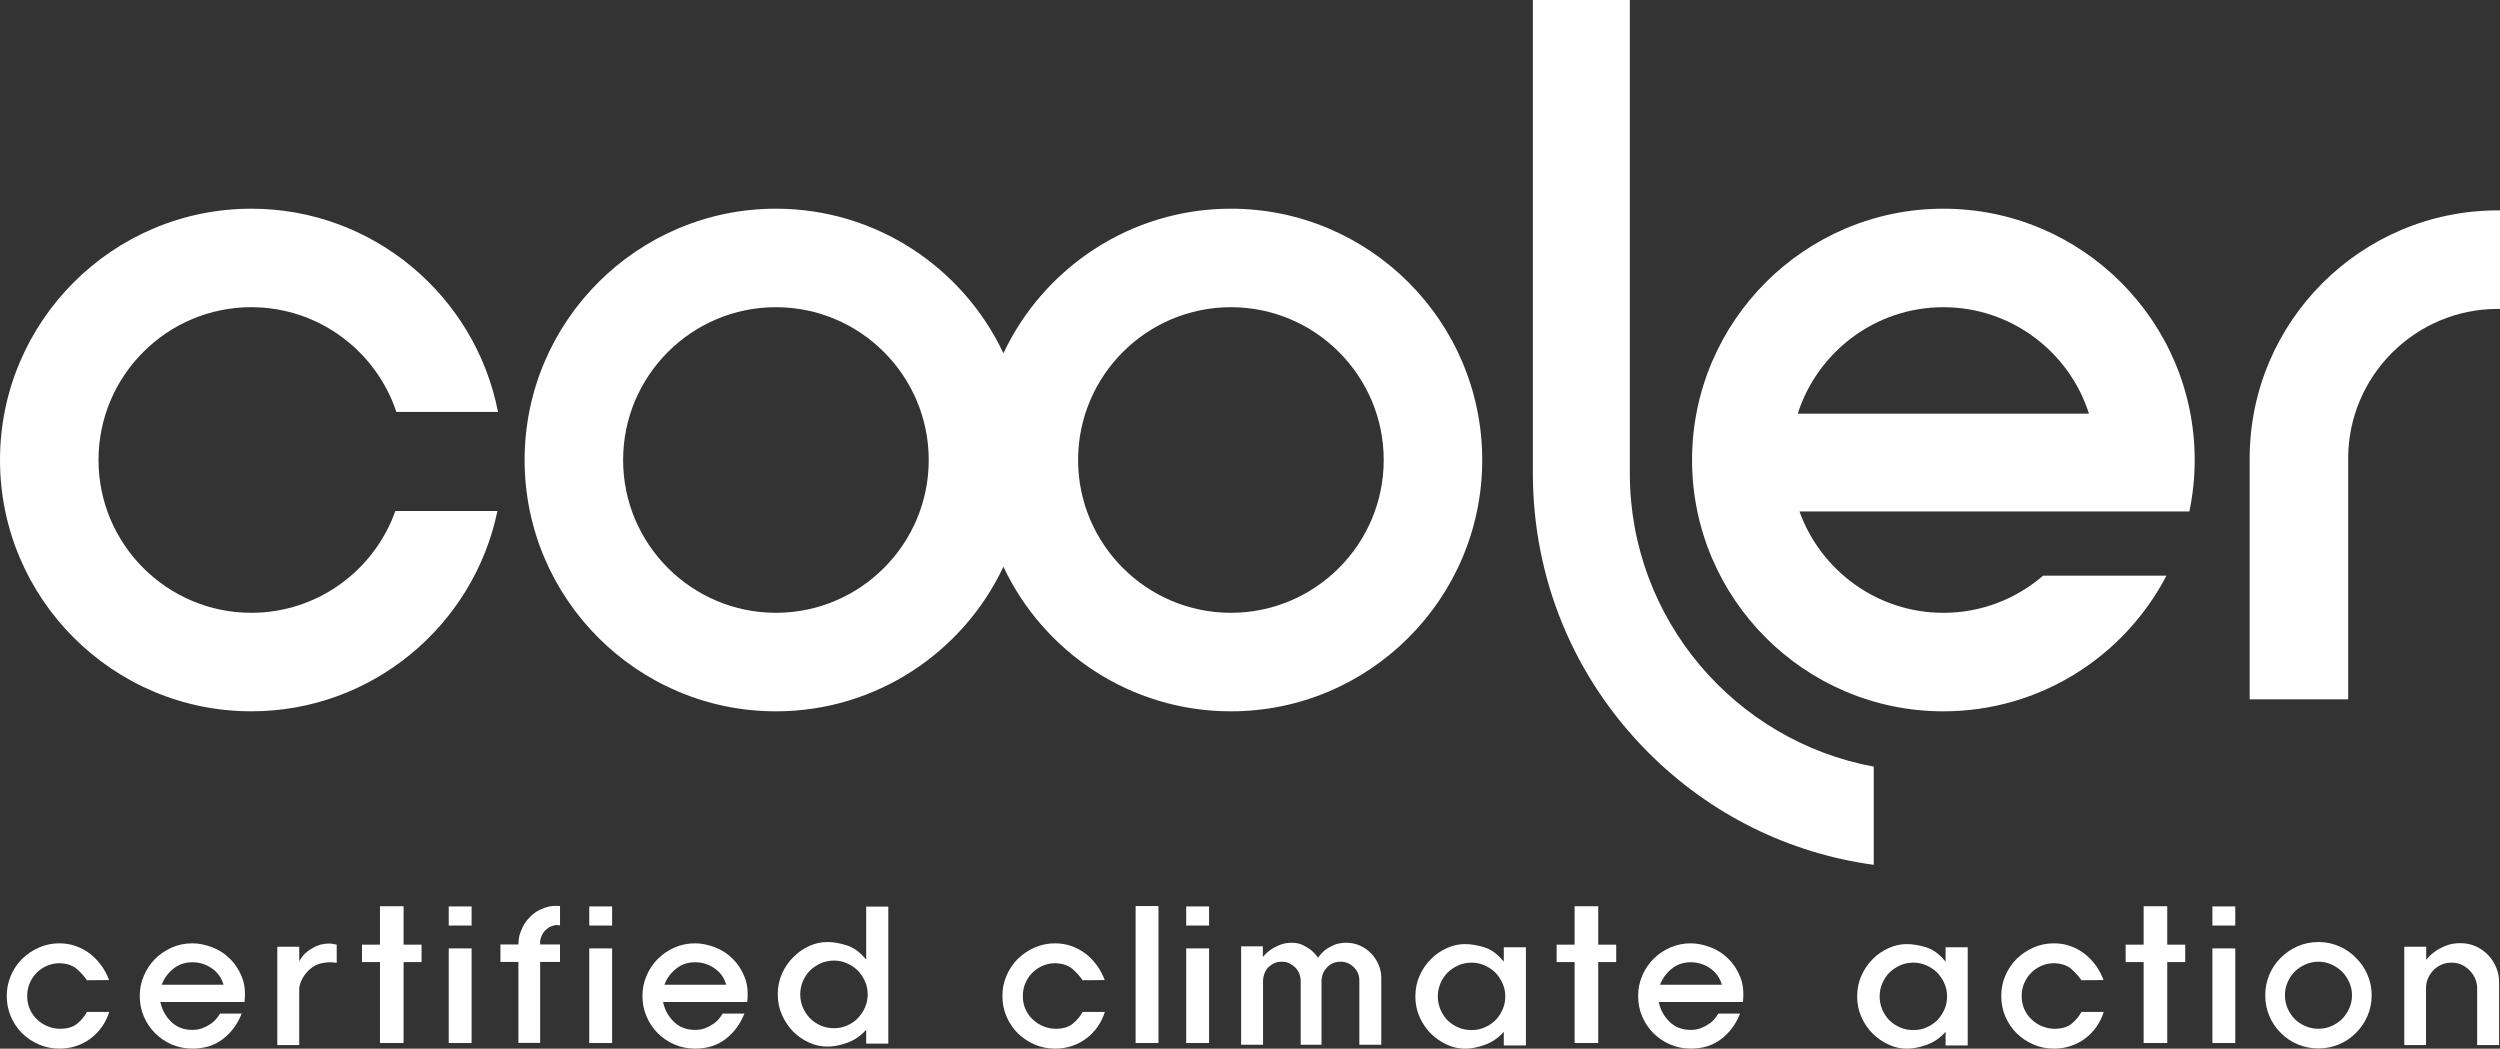 <?xml version="1.0" encoding="UTF-8"?>
<svg id="Layer_2" data-name="Layer 2" xmlns="http://www.w3.org/2000/svg" viewBox="0 0 1598.87 670.66">
  <rect x="0" y="0" width="1598.87" height="670.66" fill="#333333" stroke="none"/>
  <defs>
    <style>
      .cls-1 {
        fill: #fff;
      }
    </style>
  </defs>
  <g>
    <path class="cls-1" d="M160.73,196.47c43.15,0,79.86,28.12,92.77,66.99h65c-14.39-73.97-79.65-129.99-157.77-129.99C72.1,133.47,0,205.57,0,294.19s72.1,160.73,160.73,160.73c77.45,0,142.28-55.07,157.4-128.11h-65.28c-13.46,37.9-49.67,65.11-92.12,65.11-53.89,0-97.73-43.84-97.73-97.73s43.84-97.73,97.73-97.73Z"/>
    <path class="cls-1" d="M787.22,133.47c-64.23,0-119.78,37.88-145.49,92.47-25.71-54.59-81.26-92.47-145.49-92.47-88.63,0-160.73,72.1-160.73,160.73s72.1,160.73,160.73,160.73c64.23,0,119.78-37.88,145.49-92.47,25.71,54.59,81.26,92.47,145.49,92.47,88.63,0,160.73-72.1,160.73-160.73s-72.1-160.73-160.73-160.73ZM496.24,391.92c-53.89,0-97.73-43.84-97.73-97.73s43.84-97.73,97.73-97.73,97.73,43.84,97.73,97.73-43.84,97.73-97.73,97.73ZM787.22,391.92c-53.89,0-97.73-43.84-97.73-97.73s43.84-97.73,97.73-97.73,97.73,43.84,97.73,97.73-43.84,97.73-97.73,97.73Z"/>
    <path class="cls-1" d="M1042.35,302.75V0h-62v302.75c0,67.5,26.29,130.96,74.02,178.7,39.45,39.45,89.64,64.23,143.98,71.65v-62.81c-88.64-16.37-156-94.23-156-187.54Z"/>
    <path class="cls-1" d="M1242.88,133.47c-88.63,0-160.73,72.1-160.73,160.73s72.1,160.73,160.73,160.73c61.97,0,115.85-35.25,142.67-86.76h-78.88c-17.13,14.79-39.43,23.76-63.79,23.76-42.34,0-78.47-27.07-92.02-64.81h249.35c2.22-10.63,3.4-21.64,3.4-32.92,0-88.63-72.1-160.73-160.73-160.73ZM1149.75,264.56c12.58-39.44,49.57-68.09,93.13-68.09s80.55,28.65,93.13,68.09h-186.26Z"/>
    <path class="cls-1" d="M1597.45,134.56c-87.5,0-158.68,71.19-158.68,158.68v154.03h63v-154.03c0-52.76,42.92-95.68,95.68-95.68h1.42v-63h-1.42Z"/>
  </g>
  <g>
    <path class="cls-1" d="M55.6,626.92c-1.6-2.4-3.7-4.75-6.29-7.07-2.6-2.32-6.21-3.59-10.84-3.83-2.56-.08-5.09.36-7.61,1.32-2.52.96-4.77,2.36-6.77,4.19-2,1.84-3.62,4.07-4.85,6.71-1.24,2.64-1.86,5.55-1.86,8.75s.62,6.21,1.86,8.81c1.24,2.6,2.85,4.77,4.85,6.53,2,1.84,4.25,3.24,6.77,4.19,2.52.96,5.05,1.44,7.61,1.44,4.71,0,8.41-1.14,11.08-3.42,2.68-2.28,4.69-4.73,6.05-7.37h14.26c-1.04,3.36-2.56,6.47-4.55,9.35-2,2.88-4.35,5.35-7.07,7.43-2.8,2.16-5.91,3.82-9.35,4.97-3.44,1.16-7.07,1.74-10.9,1.74-4.63,0-8.99-.88-13.06-2.64-4.07-1.76-7.67-4.15-10.78-7.19-3.04-3.03-5.43-6.59-7.19-10.66-1.76-4.07-2.64-8.47-2.64-13.18s.88-8.99,2.64-13.06c1.76-4.07,4.15-7.63,7.19-10.67,3.12-3.04,6.71-5.45,10.78-7.25,4.07-1.8,8.43-2.7,13.06-2.7,3.83,0,7.43.62,10.79,1.86,3.35,1.24,6.35,2.9,8.99,4.97,2.72,2.16,5.09,4.65,7.13,7.49,2.04,2.84,3.65,5.89,4.85,9.17l-14.14.12Z"/>
    <path class="cls-1" d="M102.57,640.82c.96,4.79,3.21,8.97,6.77,12.52,3.55,3.56,8.13,5.33,13.72,5.33,2.24,0,4.29-.34,6.17-1.02,1.88-.68,3.57-1.54,5.09-2.58,1.52-.96,2.8-2.06,3.83-3.3,1.04-1.24,1.88-2.42,2.52-3.54h13.9c-2.64,6.71-6.63,12.12-11.98,16.24-5.35,4.12-11.86,6.17-19.53,6.17-4.71,0-9.11-.88-13.18-2.64-4.07-1.76-7.63-4.15-10.67-7.19-3.04-3.03-5.43-6.59-7.19-10.66-1.76-4.07-2.64-8.47-2.64-13.18s.88-8.89,2.64-13c1.76-4.11,4.15-7.69,7.19-10.72,3.04-3.04,6.59-5.45,10.67-7.25,4.07-1.8,8.47-2.7,13.18-2.7,3.91,0,8.07.82,12.46,2.46,4.39,1.64,8.27,4.13,11.62,7.49,3.19,3.12,5.71,6.97,7.55,11.56,1.84,4.59,2.4,9.93,1.68,16h-53.8ZM142.96,629.79c-1.28-4.47-3.8-7.99-7.55-10.55-3.76-2.56-7.87-3.83-12.34-3.83-4.79,0-8.91,1.42-12.34,4.25-3.44,2.84-5.87,6.21-7.31,10.13h39.54Z"/>
    <path class="cls-1" d="M213.72,615.59c-.92-.12-2.06-.18-3.42-.18-1.36.08-2.86.28-4.49.6-1.64.32-3.18.88-4.61,1.68-1.84,1.12-3.4,2.38-4.67,3.78-1.28,1.4-2.28,2.78-3,4.13-.8,1.44-1.36,2.76-1.68,3.95-.32,1.2-.48,2.12-.48,2.76v36.07h-14.02v-62.91h14.02v9.23c0-.08.7-1.1,2.1-3.06,1.4-1.96,3.77-3.85,7.13-5.69,1.92-1.04,3.73-1.72,5.45-2.04,1.72-.32,3.25-.48,4.61-.48,1.36.08,2.44.22,3.24.42.8.2,1.28.3,1.44.3v11.62c-.16,0-.7-.06-1.62-.18Z"/>
    <path class="cls-1" d="M258.11,667.06h-15.1v-51.77h-11.5v-11.14h11.5v-24.57h15.1v24.57h11.5v11.14h-11.5v51.77Z"/>
    <path class="cls-1" d="M301.61,591.93h-14.62v-12.22h14.62v12.22ZM301.61,667.06h-14.62v-60.51h14.62v60.51Z"/>
    <path class="cls-1" d="M320.06,615.17v-11.14h11.5c0-2.08.2-3.95.6-5.63.48-1.68,1.2-3.54,2.16-5.57.96-2.04,2.4-4.05,4.31-6.05,2.16-2.24,4.35-3.87,6.59-4.91,2.24-1.04,4.27-1.76,6.11-2.16,1.84-.32,3.39-.44,4.67-.36,1.28.08,2,.12,2.16.12v12.34c-.08,0-.4-.04-.96-.12-.56-.08-1.28-.08-2.16,0-.88.16-1.88.48-3,.96-1.12.48-2.24,1.28-3.35,2.4-.96.96-1.66,1.96-2.1,3-.44,1.04-.78,2-1.02,2.88-.16.88-.2,1.92-.12,3.12h12.7v11.14h-12.7v51.77h-13.9v-51.77h-11.5Z"/>
    <path class="cls-1" d="M391.48,591.93h-14.62v-12.22h14.62v12.22ZM391.48,667.06h-14.62v-60.51h14.62v60.51Z"/>
    <path class="cls-1" d="M424.07,640.82c.96,4.79,3.21,8.97,6.77,12.52,3.55,3.56,8.13,5.33,13.72,5.33,2.24,0,4.29-.34,6.17-1.02,1.88-.68,3.57-1.54,5.09-2.58,1.52-.96,2.8-2.06,3.83-3.3,1.04-1.24,1.88-2.42,2.52-3.54h13.9c-2.64,6.71-6.63,12.12-11.98,16.24-5.35,4.12-11.86,6.17-19.53,6.17-4.71,0-9.11-.88-13.18-2.64-4.07-1.76-7.63-4.15-10.67-7.19-3.04-3.03-5.43-6.59-7.19-10.66-1.76-4.07-2.64-8.47-2.64-13.18s.88-8.89,2.64-13c1.76-4.11,4.15-7.69,7.19-10.72,3.04-3.04,6.59-5.45,10.67-7.25,4.07-1.8,8.47-2.7,13.18-2.7,3.91,0,8.07.82,12.46,2.46,4.39,1.64,8.27,4.13,11.62,7.49,3.19,3.12,5.71,6.97,7.55,11.56,1.84,4.59,2.4,9.93,1.68,16h-53.8ZM464.46,629.79c-1.28-4.47-3.8-7.99-7.55-10.55-3.76-2.56-7.87-3.83-12.34-3.83-4.79,0-8.91,1.42-12.34,4.25-3.44,2.84-5.87,6.21-7.31,10.13h39.54Z"/>
    <path class="cls-1" d="M553.97,658.55c-3.44,3.92-7.51,6.71-12.22,8.39-4.71,1.68-8.99,2.48-12.82,2.4-3.83,0-7.63-.84-11.38-2.52-3.76-1.68-7.15-3.99-10.19-6.95-2.96-3.04-5.35-6.59-7.19-10.67-1.84-4.07-2.76-8.51-2.76-13.3s.9-9.11,2.7-13.18,4.21-7.59,7.25-10.54c2.95-3.04,6.33-5.41,10.13-7.13,3.79-1.72,7.65-2.58,11.56-2.58s7.89.7,12.4,2.1c4.51,1.4,8.69,4.45,12.52,9.17v-33.91h14.14v87.6h-14.14v-8.87ZM513.47,644.35c1.12,2.6,2.64,4.89,4.55,6.89,2,2,4.29,3.56,6.89,4.67,2.6,1.12,5.41,1.68,8.45,1.68s5.73-.56,8.33-1.68c2.6-1.12,4.89-2.67,6.89-4.67,1.92-2,3.45-4.29,4.61-6.89,1.16-2.59,1.74-5.41,1.74-8.45s-.58-5.73-1.74-8.33c-1.16-2.6-2.7-4.89-4.61-6.89-2-1.92-4.29-3.45-6.89-4.61-2.6-1.16-5.37-1.74-8.33-1.74s-5.85.58-8.45,1.74c-2.6,1.16-4.89,2.7-6.89,4.61-1.92,2-3.44,4.29-4.55,6.89-1.12,2.6-1.68,5.37-1.68,8.33s.56,5.85,1.68,8.45Z"/>
    <path class="cls-1" d="M692.37,626.92c-1.6-2.4-3.7-4.75-6.29-7.07-2.6-2.32-6.21-3.59-10.84-3.83-2.56-.08-5.09.36-7.61,1.32-2.52.96-4.77,2.36-6.77,4.19-2,1.84-3.62,4.07-4.85,6.71-1.24,2.64-1.86,5.55-1.86,8.75s.62,6.21,1.86,8.81c1.24,2.6,2.85,4.77,4.85,6.53,2,1.84,4.25,3.24,6.77,4.19,2.52.96,5.05,1.44,7.61,1.44,4.71,0,8.41-1.14,11.08-3.42,2.68-2.28,4.69-4.73,6.05-7.37h14.26c-1.04,3.36-2.56,6.47-4.55,9.35-2,2.88-4.35,5.35-7.07,7.43-2.8,2.16-5.91,3.82-9.35,4.97-3.44,1.16-7.07,1.74-10.9,1.74-4.63,0-8.99-.88-13.06-2.64-4.07-1.76-7.67-4.15-10.78-7.19-3.04-3.03-5.43-6.59-7.19-10.66-1.76-4.07-2.64-8.47-2.64-13.18s.88-8.99,2.64-13.06c1.76-4.07,4.15-7.63,7.19-10.67,3.12-3.04,6.71-5.45,10.78-7.25,4.07-1.8,8.43-2.7,13.06-2.7,3.83,0,7.43.62,10.79,1.86,3.35,1.24,6.35,2.9,8.99,4.97,2.72,2.16,5.09,4.65,7.13,7.49,2.04,2.84,3.65,5.89,4.85,9.17l-14.14.12Z"/>
    <path class="cls-1" d="M726.28,667.06v-87.6h14.62v87.6h-14.62Z"/>
    <path class="cls-1" d="M773.26,591.93h-14.62v-12.22h14.62v12.22ZM773.26,667.06h-14.62v-60.51h14.62v60.51Z"/>
    <path class="cls-1" d="M883.38,668.14h-14.02v-41.1c0-3.35-1.2-6.19-3.59-8.51-2.4-2.32-5.15-3.47-8.27-3.47-2.24,0-4.13.42-5.69,1.26-1.56.84-2.82,1.9-3.77,3.18-1.04,1.2-1.78,2.5-2.22,3.89-.44,1.4-.66,2.62-.66,3.65v41.1h-13.3v-41.1c0-1.28-.26-2.62-.78-4.01-.52-1.4-1.3-2.7-2.34-3.89-1.04-1.12-2.3-2.08-3.77-2.88-1.48-.8-3.22-1.2-5.21-1.2s-3.86.4-5.33,1.2c-1.48.8-2.74,1.76-3.77,2.88-.96,1.2-1.68,2.52-2.16,3.95-.48,1.44-.72,2.8-.72,4.07v40.98h-14.02v-62.91h13.9v6.83c.08-.08.54-.6,1.38-1.56s2.06-2,3.65-3.12c1.6-1.12,3.54-2.14,5.81-3.06,2.28-.92,4.89-1.38,7.85-1.38,2.48,0,4.73.48,6.77,1.44s3.77,2,5.21,3.12c1.44,1.2,2.54,2.3,3.3,3.3.76,1,1.22,1.54,1.38,1.62.08-.08.5-.62,1.26-1.62.76-1,1.86-2.1,3.3-3.3,1.52-1.12,3.37-2.16,5.57-3.12,2.2-.96,4.81-1.44,7.85-1.44,3.19,0,6.15.62,8.87,1.86,2.71,1.24,5.07,2.9,7.07,4.97,2,2.08,3.57,4.47,4.73,7.19,1.16,2.72,1.74,5.51,1.74,8.39v42.78Z"/>
    <path class="cls-1" d="M961.75,659.87c-3.44,3.92-7.51,6.71-12.22,8.39-4.71,1.68-8.99,2.48-12.82,2.4-3.83,0-7.63-.86-11.38-2.58-3.76-1.72-7.15-4.05-10.19-7.01-2.96-2.96-5.35-6.47-7.19-10.54-1.84-4.07-2.76-8.51-2.76-13.3s.9-9.11,2.7-13.18,4.21-7.63,7.25-10.67c2.95-2.96,6.33-5.29,10.13-7.01,3.79-1.72,7.65-2.58,11.56-2.58s7.89.68,12.4,2.04c4.51,1.36,8.69,4.43,12.52,9.23v-9.23h14.14v62.79h-14.14v-8.75ZM921.24,645.67c1.12,2.6,2.64,4.89,4.55,6.89,2,1.92,4.29,3.44,6.89,4.55,2.6,1.12,5.41,1.68,8.45,1.68s5.73-.56,8.33-1.68c2.6-1.12,4.89-2.64,6.89-4.55,1.92-2,3.45-4.29,4.61-6.89,1.16-2.59,1.74-5.41,1.74-8.45s-.58-5.73-1.74-8.33c-1.16-2.59-2.7-4.89-4.61-6.89-2-1.92-4.29-3.46-6.89-4.61-2.6-1.16-5.37-1.74-8.33-1.74s-5.85.58-8.45,1.74c-2.6,1.16-4.89,2.7-6.89,4.61-1.92,2-3.44,4.29-4.55,6.89-1.12,2.6-1.68,5.37-1.68,8.33s.56,5.85,1.68,8.45Z"/>
    <path class="cls-1" d="M1022.14,667.06h-15.1v-51.77h-11.5v-11.14h11.5v-24.57h15.1v24.57h11.5v11.14h-11.5v51.77Z"/>
    <path class="cls-1" d="M1060.85,640.82c.96,4.79,3.21,8.97,6.77,12.52,3.55,3.56,8.13,5.33,13.72,5.33,2.24,0,4.29-.34,6.17-1.02,1.88-.68,3.57-1.54,5.09-2.58,1.52-.96,2.8-2.06,3.83-3.3,1.04-1.24,1.88-2.42,2.52-3.54h13.9c-2.64,6.71-6.63,12.12-11.98,16.24-5.35,4.12-11.86,6.17-19.53,6.17-4.71,0-9.11-.88-13.18-2.64-4.07-1.76-7.63-4.15-10.67-7.19-3.04-3.03-5.43-6.59-7.19-10.66-1.76-4.07-2.64-8.47-2.64-13.18s.88-8.89,2.64-13c1.76-4.11,4.15-7.69,7.19-10.72,3.04-3.04,6.59-5.45,10.67-7.25,4.07-1.8,8.47-2.7,13.18-2.7,3.91,0,8.07.82,12.46,2.46,4.39,1.64,8.27,4.13,11.62,7.49,3.19,3.12,5.71,6.97,7.55,11.56,1.84,4.59,2.4,9.93,1.68,16h-53.8ZM1101.23,629.79c-1.28-4.47-3.8-7.99-7.55-10.55-3.76-2.56-7.87-3.83-12.34-3.83-4.79,0-8.91,1.42-12.34,4.25-3.44,2.84-5.87,6.21-7.31,10.13h39.54Z"/>
    <path class="cls-1" d="M1244.3,659.87c-3.44,3.92-7.51,6.71-12.22,8.39-4.71,1.68-8.99,2.48-12.82,2.4-3.83,0-7.63-.86-11.38-2.58-3.76-1.72-7.15-4.05-10.19-7.01-2.96-2.96-5.35-6.47-7.19-10.54-1.84-4.07-2.76-8.51-2.76-13.3s.9-9.11,2.7-13.18,4.21-7.63,7.25-10.67c2.95-2.96,6.33-5.29,10.13-7.01,3.79-1.72,7.65-2.58,11.56-2.58s7.89.68,12.4,2.04c4.51,1.36,8.69,4.43,12.52,9.23v-9.23h14.14v62.79h-14.14v-8.75ZM1203.8,645.67c1.12,2.6,2.64,4.89,4.55,6.89,2,1.92,4.29,3.44,6.89,4.55,2.6,1.12,5.41,1.68,8.45,1.68s5.73-.56,8.33-1.68c2.6-1.12,4.89-2.64,6.89-4.55,1.92-2,3.45-4.29,4.61-6.89,1.16-2.59,1.74-5.41,1.74-8.45s-.58-5.73-1.74-8.33c-1.16-2.59-2.7-4.89-4.61-6.89-2-1.92-4.29-3.46-6.89-4.61-2.6-1.16-5.37-1.74-8.33-1.74s-5.85.58-8.45,1.74c-2.6,1.16-4.89,2.7-6.89,4.61-1.92,2-3.44,4.29-4.55,6.89-1.12,2.6-1.68,5.37-1.68,8.33s.56,5.85,1.68,8.45Z"/>
    <path class="cls-1" d="M1331.18,626.92c-1.6-2.4-3.7-4.75-6.29-7.07-2.6-2.32-6.21-3.59-10.84-3.83-2.56-.08-5.09.36-7.61,1.32-2.52.96-4.77,2.36-6.77,4.19-2,1.84-3.62,4.07-4.85,6.71-1.24,2.64-1.86,5.55-1.86,8.75s.62,6.21,1.86,8.81c1.24,2.6,2.85,4.77,4.85,6.53,2,1.84,4.25,3.24,6.77,4.19,2.52.96,5.05,1.44,7.61,1.44,4.71,0,8.41-1.14,11.08-3.42,2.68-2.28,4.69-4.73,6.05-7.37h14.26c-1.04,3.36-2.56,6.47-4.55,9.35-2,2.88-4.35,5.35-7.07,7.43-2.8,2.16-5.91,3.82-9.35,4.97-3.44,1.16-7.07,1.74-10.9,1.74-4.63,0-8.99-.88-13.06-2.64-4.07-1.76-7.67-4.15-10.78-7.19-3.04-3.03-5.43-6.59-7.19-10.66-1.76-4.07-2.64-8.47-2.64-13.18s.88-8.99,2.64-13.06c1.76-4.07,4.15-7.63,7.19-10.67,3.12-3.04,6.71-5.45,10.78-7.25,4.07-1.8,8.43-2.7,13.06-2.7,3.83,0,7.43.62,10.79,1.86,3.35,1.24,6.35,2.9,8.99,4.97,2.72,2.16,5.09,4.65,7.13,7.49,2.04,2.84,3.65,5.89,4.85,9.17l-14.14.12Z"/>
    <path class="cls-1" d="M1386.06,667.06h-15.1v-51.77h-11.5v-11.14h11.5v-24.57h15.1v24.57h11.5v11.14h-11.5v51.77Z"/>
    <path class="cls-1" d="M1429.56,591.93h-14.62v-12.22h14.62v12.22ZM1429.56,667.06h-14.62v-60.51h14.62v60.51Z"/>
    <path class="cls-1" d="M1451.37,623.32c1.76-4.15,4.19-7.75,7.31-10.78,3.04-3.12,6.63-5.57,10.78-7.37,4.15-1.8,8.59-2.7,13.3-2.7s9.03.9,13.18,2.7c4.15,1.8,7.75,4.25,10.78,7.37,3.12,3.04,5.57,6.63,7.37,10.78,1.8,4.16,2.7,8.55,2.7,13.18s-.9,9.15-2.7,13.3c-1.8,4.16-4.25,7.75-7.37,10.79-3.04,3.12-6.63,5.55-10.78,7.31-4.15,1.76-8.55,2.64-13.18,2.64s-9.15-.88-13.3-2.64c-4.15-1.76-7.75-4.19-10.78-7.31-3.12-3.04-5.55-6.63-7.31-10.79-1.76-4.15-2.64-8.59-2.64-13.3s.88-9.03,2.64-13.18ZM1474.44,616.79c-2.6,1.16-4.89,2.7-6.89,4.61-1.92,2-3.44,4.29-4.55,6.89-1.12,2.6-1.68,5.33-1.68,8.21s.56,5.73,1.68,8.33c1.12,2.6,2.64,4.89,4.55,6.89,2,1.92,4.29,3.44,6.89,4.55,2.59,1.12,5.37,1.68,8.33,1.68s5.61-.56,8.21-1.68c2.6-1.12,4.89-2.64,6.89-4.55,1.92-2,3.45-4.29,4.61-6.89,1.16-2.59,1.74-5.37,1.74-8.33s-.58-5.61-1.74-8.21c-1.16-2.6-2.7-4.89-4.61-6.89-2-1.92-4.3-3.45-6.89-4.61-2.6-1.16-5.33-1.74-8.21-1.74s-5.73.58-8.33,1.74Z"/>
    <path class="cls-1" d="M1598.28,668.38h-14.02v-36.55c0-1.84-.38-3.71-1.14-5.63-.76-1.92-1.86-3.63-3.29-5.15-1.44-1.6-3.16-2.89-5.15-3.89-2-1-4.24-1.5-6.71-1.5s-4.85.48-6.89,1.44c-2.04.96-3.74,2.2-5.09,3.71-1.44,1.6-2.54,3.34-3.3,5.21-.76,1.88-1.14,3.78-1.14,5.69v36.67h-13.9v-62.91h14.02v8.39c.08-.08.6-.68,1.56-1.8.96-1.12,2.4-2.36,4.31-3.71,1.84-1.28,4.09-2.46,6.77-3.54,2.68-1.08,5.77-1.62,9.29-1.62s7.03.72,10.07,2.16c3.04,1.44,5.63,3.32,7.79,5.63,2.16,2.32,3.83,4.95,5.03,7.91,1.2,2.96,1.8,5.95,1.8,8.99v40.5Z"/>
  </g>
</svg>
